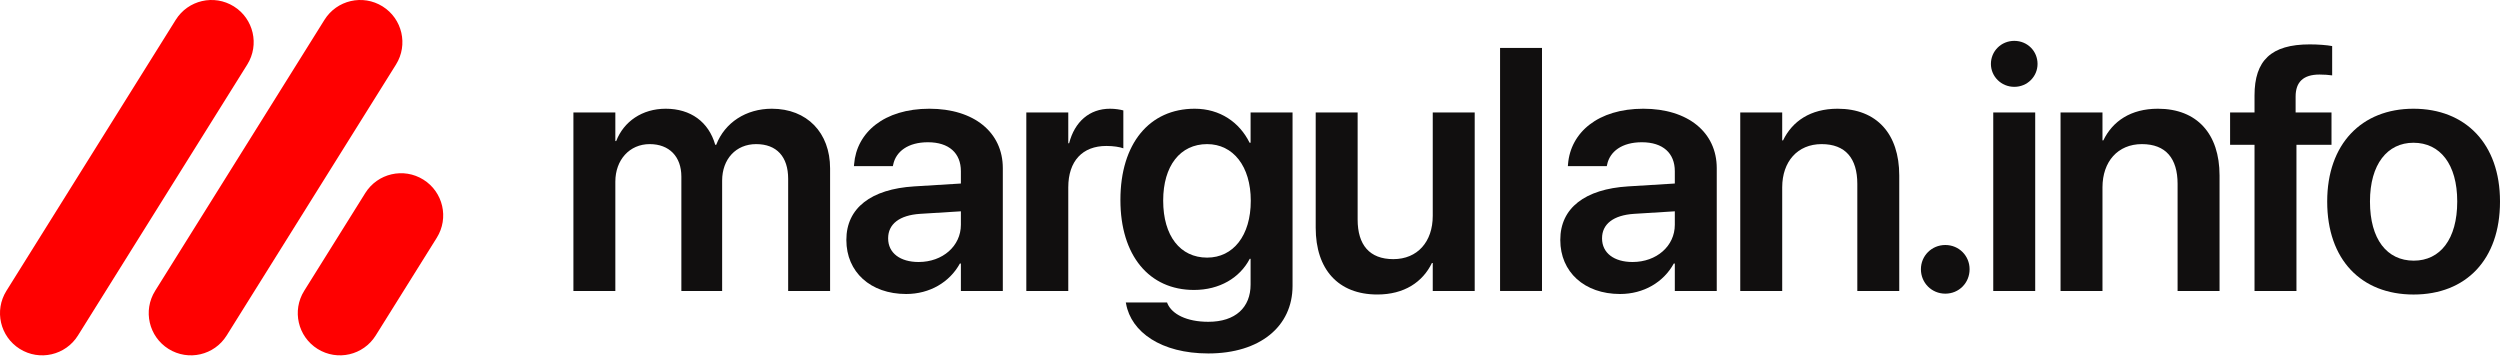 <?xml version="1.0" encoding="UTF-8"?> <svg xmlns="http://www.w3.org/2000/svg" width="110" height="16" viewBox="0 0 110 16" fill="none"><path d="M106.198 12.959C103.886 12.959 102.397 11.417 102.397 8.875V8.86C102.397 6.341 103.908 4.784 106.191 4.784C108.481 4.784 110 6.326 110 8.86V8.875C110 11.424 108.503 12.959 106.198 12.959ZM106.206 11.469C107.369 11.469 108.118 10.52 108.118 8.875V8.86C108.118 7.223 107.362 6.281 106.191 6.281C105.042 6.281 104.279 7.23 104.279 8.86V8.875C104.279 10.528 105.027 11.469 106.206 11.469Z" fill="#110F0F"></path><path d="M99.199 12.803V6.37H98.124V4.947H99.199V4.199C99.199 2.665 99.925 1.953 101.63 1.953C101.993 1.953 102.386 1.983 102.615 2.027V3.317C102.467 3.295 102.26 3.28 102.059 3.28C101.34 3.28 101.007 3.613 101.007 4.251V4.947H102.586V6.37H101.044V12.803H99.199Z" fill="#110F0F"></path><path d="M90.664 12.803V4.947H92.509V6.178H92.546C92.954 5.333 93.754 4.784 94.947 4.784C96.674 4.784 97.66 5.896 97.66 7.719V12.803H95.814V8.09C95.814 6.971 95.296 6.341 94.243 6.341C93.183 6.341 92.509 7.111 92.509 8.245V12.803H90.664Z" fill="#110F0F"></path><path d="M88.629 3.821C88.052 3.821 87.6 3.362 87.6 2.813C87.6 2.25 88.052 1.798 88.629 1.798C89.208 1.798 89.652 2.25 89.652 2.813C89.652 3.362 89.208 3.821 88.629 3.821ZM87.703 12.803V4.947H89.549V12.803H87.703Z" fill="#110F0F"></path><path d="M85.594 12.921C84.994 12.921 84.52 12.447 84.52 11.847C84.52 11.254 84.994 10.78 85.594 10.78C86.195 10.78 86.662 11.254 86.662 11.847C86.662 12.447 86.195 12.921 85.594 12.921Z" fill="#110F0F"></path><path d="M76.571 12.803V4.947H78.417V6.178H78.454C78.862 5.333 79.662 4.784 80.855 4.784C82.582 4.784 83.567 5.896 83.567 7.719V12.803H81.722V8.09C81.722 6.971 81.203 6.341 80.151 6.341C79.091 6.341 78.417 7.111 78.417 8.245V12.803H76.571Z" fill="#110F0F"></path><path d="M71.283 12.936C69.712 12.936 68.653 11.965 68.653 10.565V10.55C68.653 9.157 69.734 8.319 71.639 8.201L73.692 8.075V7.534C73.692 6.741 73.173 6.259 72.239 6.259C71.365 6.259 70.831 6.667 70.713 7.245L70.698 7.311H68.986L68.993 7.223C69.105 5.829 70.312 4.784 72.306 4.784C74.27 4.784 75.537 5.822 75.537 7.4V12.803H73.692V11.595H73.647C73.195 12.418 72.321 12.936 71.283 12.936ZM70.49 10.491C70.49 11.135 71.024 11.528 71.832 11.528C72.892 11.528 73.692 10.824 73.692 9.89V9.298L71.898 9.409C70.987 9.468 70.49 9.861 70.49 10.483V10.491Z" fill="#110F0F"></path><path d="M66.003 12.803V2.109H67.848V12.803H66.003Z" fill="#110F0F"></path><path d="M60.603 12.958C58.877 12.958 57.891 11.847 57.891 10.024V4.947H59.736V9.661C59.736 10.772 60.255 11.402 61.307 11.402C62.367 11.402 63.041 10.639 63.041 9.498V4.947H64.887V12.803H63.041V11.573H63.004C62.597 12.41 61.789 12.958 60.603 12.958Z" fill="#110F0F"></path><path d="M53.166 15.552C51.084 15.552 49.772 14.604 49.549 13.373L49.535 13.307H51.35L51.373 13.366C51.573 13.818 52.203 14.159 53.166 14.159C54.367 14.159 55.026 13.522 55.026 12.521V11.387H54.989C54.552 12.225 53.663 12.758 52.536 12.758C50.565 12.758 49.298 11.247 49.298 8.801V8.794C49.298 6.311 50.58 4.784 52.566 4.784C53.677 4.784 54.537 5.377 54.982 6.281H55.026V4.947H56.872V12.581C56.872 14.359 55.441 15.552 53.166 15.552ZM53.114 11.335C54.263 11.335 55.034 10.365 55.034 8.838V8.831C55.034 7.311 54.255 6.341 53.114 6.341C51.928 6.341 51.18 7.297 51.18 8.823V8.831C51.18 10.38 51.928 11.335 53.114 11.335Z" fill="#110F0F"></path><path d="M45.158 12.803V4.947H47.004V6.304H47.041C47.285 5.355 47.937 4.784 48.842 4.784C49.071 4.784 49.286 4.821 49.427 4.858V6.526C49.271 6.467 48.99 6.422 48.678 6.422C47.633 6.422 47.004 7.082 47.004 8.245V12.803H45.158Z" fill="#110F0F"></path><path d="M39.87 12.936C38.299 12.936 37.24 11.965 37.24 10.565V10.55C37.24 9.157 38.322 8.319 40.226 8.201L42.279 8.075V7.534C42.279 6.741 41.76 6.259 40.827 6.259C39.952 6.259 39.419 6.667 39.3 7.245L39.285 7.311H37.573L37.581 7.223C37.692 5.829 38.9 4.784 40.893 4.784C42.857 4.784 44.124 5.822 44.124 7.4V12.803H42.279V11.595H42.235C41.783 12.418 40.908 12.936 39.87 12.936ZM39.078 10.491C39.078 11.135 39.611 11.528 40.419 11.528C41.479 11.528 42.279 10.824 42.279 9.89V9.298L40.486 9.409C39.574 9.468 39.078 9.861 39.078 10.483V10.491Z" fill="#110F0F"></path><path d="M25.23 12.803V4.947H27.075V6.207H27.112C27.446 5.348 28.253 4.784 29.291 4.784C30.388 4.784 31.181 5.362 31.47 6.37H31.514C31.892 5.392 32.826 4.784 33.96 4.784C35.509 4.784 36.524 5.837 36.524 7.408V12.803H34.679V7.867C34.679 6.896 34.175 6.341 33.271 6.341C32.381 6.341 31.774 7 31.774 7.949V12.803H29.98V7.771C29.98 6.889 29.447 6.341 28.587 6.341C27.698 6.341 27.075 7.037 27.075 7.993V12.803H25.23Z" fill="#110F0F"></path><path d="M0.872 15.353C0.003 14.81 -0.261 13.666 0.282 12.797L7.733 0.872C8.276 0.003 9.421 -0.261 10.29 0.282C11.159 0.825 11.423 1.97 10.88 2.839L3.429 14.763C2.886 15.632 1.741 15.896 0.872 15.353Z" fill="#FF0000"></path><path d="M7.416 15.353C6.547 14.81 6.283 13.666 6.826 12.797L14.277 0.872C14.82 0.003 15.964 -0.261 16.834 0.282C17.702 0.825 17.967 1.97 17.424 2.839L9.972 14.763C9.43 15.632 8.285 15.896 7.416 15.353Z" fill="#FF0000"></path><path d="M13.974 15.353C13.105 14.81 12.841 13.666 13.384 12.797L16.072 8.494C16.615 7.625 17.76 7.361 18.629 7.904C19.498 8.447 19.762 9.592 19.219 10.46L16.53 14.763C15.987 15.632 14.843 15.896 13.974 15.353Z" fill="#FF0000"></path></svg> 